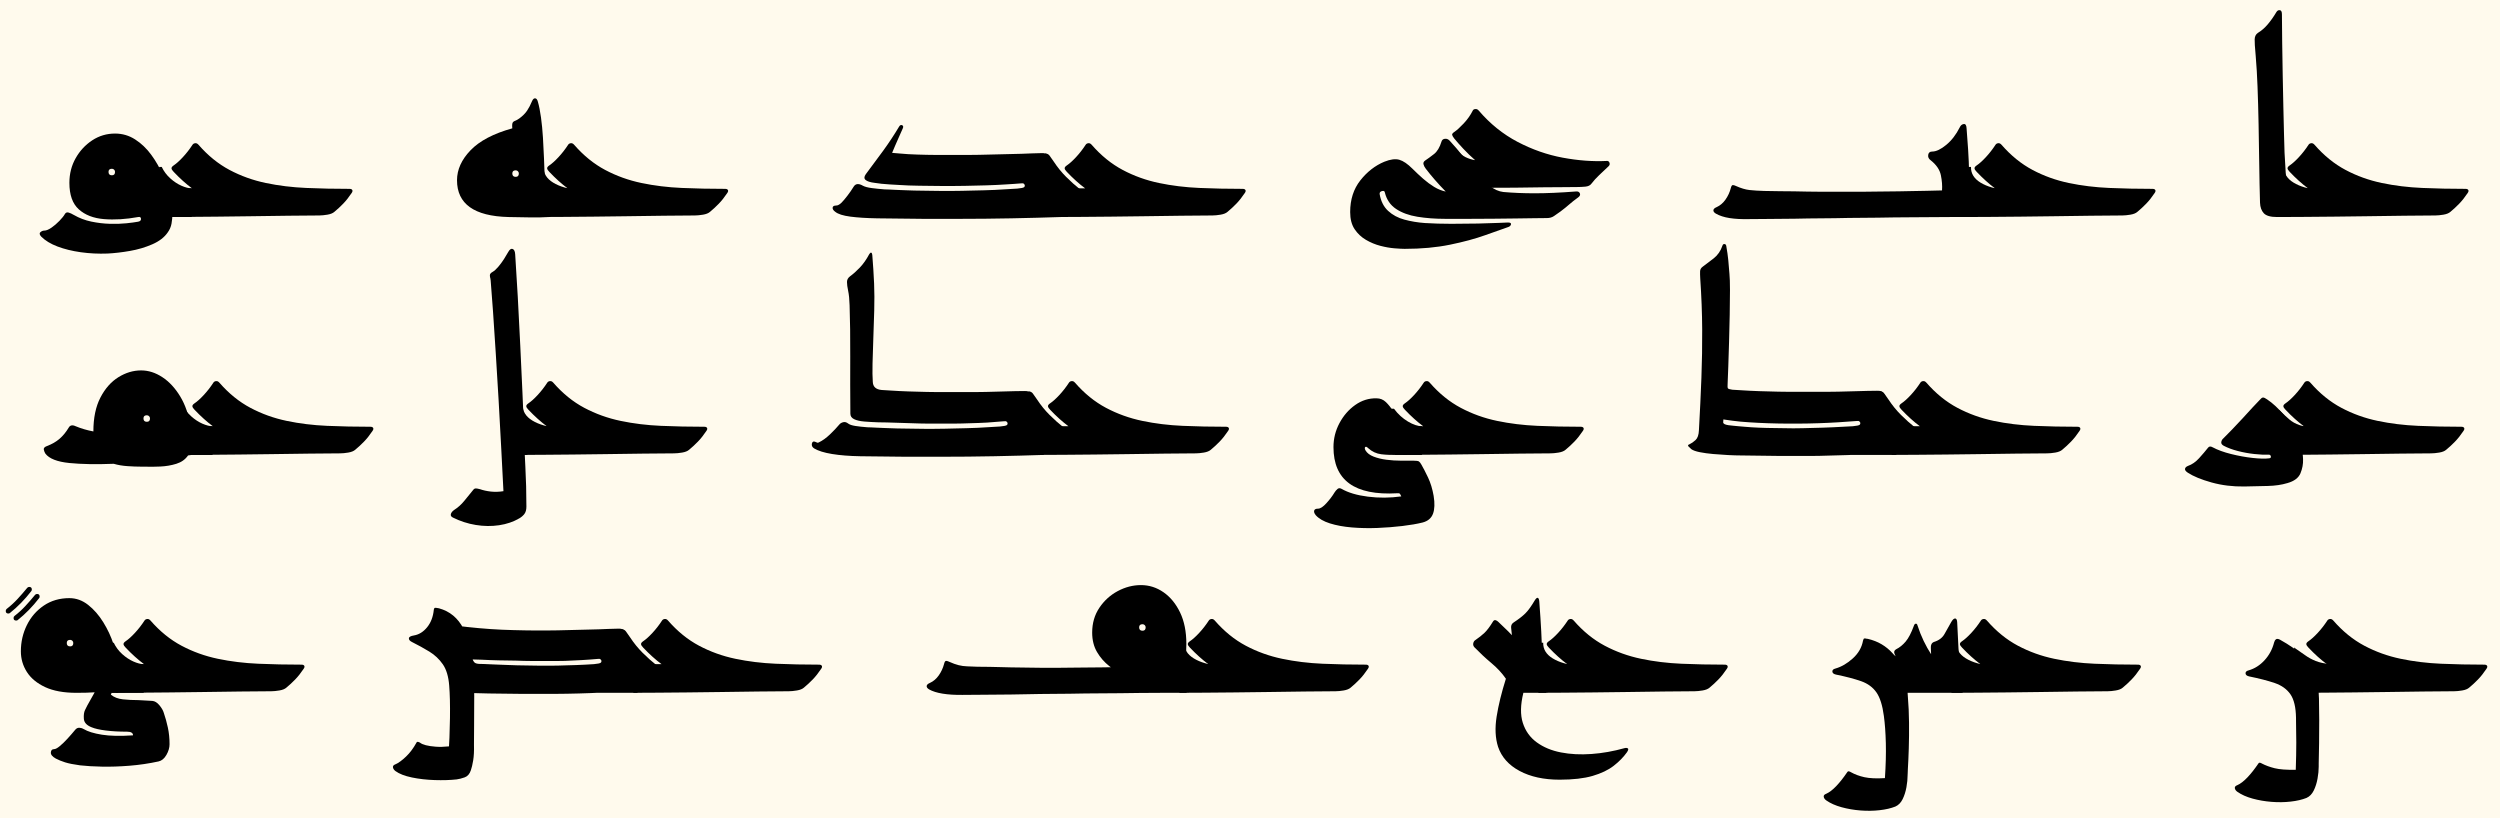 <svg xmlns="http://www.w3.org/2000/svg" width="599" height="196" preserveAspectRatio="xMinYMin slice" viewBox="-6 -30 599 196"><path fill="#fffaed" d="M-6 166V-30h599v196Z"/><path d="M-4 117q-.625 0-.625-.625 0-.312.25-.5 1.375-1.062 2.563-2.344Q-.625 112.25.5 110.875q.188-.25.5-.25.625 0 .625.625 0 .25-.125.375-2.312 3-5.125 5.25Q-3.75 117-4 117m1.875 1.688q-.625 0-.625-.626 0-.312.25-.5 1.375-1.062 2.563-2.343 1.187-1.281 2.312-2.656.188-.25.5-.25.625 0 .625.624 0 .25-.125.376-2.312 3-5.125 5.25-.125.124-.375.124m15.313 34.688q-2.313-.312-3.594-.719t-2.22-.906q-1.25-.687-1.187-1.469.063-.781.75-.781.5 0 1.375-.719t1.875-1.812 1.875-2.156q.438-.5 1.032-.438.593.063.968.313 1.438.875 4.344 1.343 2.906.47 7.469.156 0-.875-1.437-.875-2.813 0-5.063-.28-2.25-.282-3.437-.782-1.75-.687-1.844-2.031t.28-2.094q.5-1.062 1.126-2.125t1.187-2.125q-.875.063-1.968.094-1.094.031-2.407.031-4.562 0-7.5-1.375T.437 131-1 126.063q0-3.375 1.437-6.282t4.063-4.687 6.125-1.781q2.437 0 4.5 1.625 2.062 1.625 3.625 4.156 1.562 2.531 2.437 5.219.875 2.687.938 4.812h.187V136H20.75q-.125.25-.188.438 1.125.937 2.907 1.125 1.78.187 3.718.187.875.063 1.688.094t1.625.094q.875.062 1.687 1.031t1.063 1.844q.562 1.625.969 3.5t.406 4q0 1.25-.75 2.562-.75 1.313-1.875 1.563-3.438.75-6.969 1.031t-6.594.219-5.25-.313Zm-2.376-28.5q.75 0 .75-.812 0-.313-.218-.532-.22-.219-.531-.219-.813 0-.813.75 0 .813.813.813m8.626 7.563v-.125z"/><path d="M20.625 136v-12h.625q.75 1.563 2.031 2.719t2.688 1.781 2.468.625V136z"/><path d="M21.75 136v-6.875h6.75q-2.187-1.625-4.375-3.937-.5-.5-.531-.844t.531-.72q.938-.624 2.188-1.968t2.312-2.969q.188-.312.625-.375.438-.062.813.375 3.375 3.875 7.437 6.031 4.063 2.157 8.688 3.125 4.624.97 9.687 1.188 5.063.219 10.375.219.5 0 .656.281t-.156.719q-1 1.5-2.031 2.562-1.031 1.063-2.094 1.938-.562.5-1.687.687t-1.938.188q-3 0-7.375.062-4.375.063-9.187.125-3.876.063-7.688.094t-7.187.063q-3.375.03-5.813.03Zm81.625 20.75q-2.312.25-5.219.156-2.906-.094-5.469-.625-2.562-.531-3.937-1.531-.5-.375-.594-.875t.594-.75q1.125-.5 2.531-1.844T93.75 148q.125-.312.406-.25.281.063.469.188.937.75 3.75.968 2.812.22 6.937-.719l-3.875 3.313q.313-4.812.375-9.5.063-4.687-.187-7.75-.25-3.25-1.531-5.094t-3.22-3.031-4.187-2.312q-.75-.375-.718-.875.03-.5 1.218-.688 1.813-.312 3.157-1.969 1.343-1.656 1.593-4.156.063-.5.344-.5t.906.125q3.875 1.063 5.844 4.844t2.344 9.031q.25 3.375.25 7.156t-.031 6.938-.031 4.719q.062 2.25-.188 3.75t-.562 2.375q-.438 1.312-1.47 1.687-1.03.375-1.968.5m.688-20.75-1-16.125q1.437.188 2.843.344t2.813.281 2.781.219 2.75.156 2.75.094l2.719.062q1.344.031 2.656.031H125q1.313 0 2.594-.03l2.562-.063q1.281-.031 2.5-.063 1.22-.03 2.438-.062l2.406-.063q1.188-.03 2.313-.094 1.125-.062 2.25-.062 1.125-.062 1.53.469.407.531.97 1.844.75 1.687 1.656 4.062t.969 5.438q.062 1.25-1.032 2.125t-2.219 1q-1.375.125-2.78.218-1.407.094-2.845.157-1.437.062-2.843.125-1.406.062-2.813.093l-2.812.063q-1.406.031-2.781.031h-8.188q-1.312 0-2.625-.031t-2.594-.031-2.531-.032q-1.25-.03-2.437-.062l-2.344-.063q-1.156-.03-2.281-.03Zm32.25-6.875q1.375-.125 1.625-.344t.125-.594q-.063-.125-.22-.25-.155-.125-.655-.062-.938.062-1.907.156t-1.937.125-1.969.094-1.969.094-1.937.03h-5.907q-1 0-2-.03l-2-.063q-1-.031-2-.031t-2.03-.031l-2.063-.063q-1.031-.03-2.094-.094-1.063-.062-2.125-.062.125.375.406.688t1.094.375q.562 0 1.219.03.656.032 1.375.063l1.5.063 1.594.062 1.687.063 1.781.062q.906.031 1.875.031t1.938.032q.969.03 2 .03h2.062q1.031 0 2.063-.03 1.03-.032 2.094-.063l2.125-.062q1.062-.032 2.125-.094zM121.688 136l21.437-6.875h3.625V136z"/><path d="M142.938 135.375V120.75q.687.063 1.03.531.345.469 1.032 1.469 1.312 2 2.969 3.656t3.469 3.094v5.875z"/><path d="M145.75 136v-6.875h6.75q-2.187-1.625-4.375-3.937-.5-.5-.531-.844t.531-.72q.938-.624 2.188-1.968t2.312-2.969q.188-.312.625-.375.438-.062.813.375 3.375 3.875 7.437 6.031 4.063 2.157 8.688 3.125 4.625.97 9.687 1.188 5.063.219 10.375.219.5 0 .656.281t-.156.719q-1 1.5-2.031 2.562-1.031 1.063-2.094 1.938-.562.5-1.687.687t-1.938.188q-3 0-7.375.062-4.375.063-9.187.125-3.875.063-7.688.094t-7.187.063q-3.375.03-5.813.03Zm78.938.5q-5.625.063-8.063-1.312-.625-.375-.594-.813t.781-.75q1.25-.562 2.125-1.812t1.25-2.688q.188-.812.532-.781.343.031.718.219 1.25.562 2.25.812t2.063.281 2.437.094q1.563 0 2.97.031 1.405.031 2.655.063l2.438.062q1.187.031 2.344.031t2.28.032q1.126.03 2.282.03h5q1.344 0 2.844-.03 1.5-.031 3.187-.031 1.688 0 3.625-.032l4.125-.062q2.188-.031 4.688-.094l-3.25 2.375q-1.813-1.125-3.594-2.531t-2.937-3.375-1.157-4.656q0-3.375 1.72-5.938 1.718-2.562 4.405-4 2.688-1.437 5.563-1.437 2.937 0 5.406 1.718 2.469 1.72 3.969 4.844t1.5 7.5q0 1.375-.094 3.781t-.219 5.032l-4-3.938h4.375V136h-5.843q-2.782 0-5.282.031l-4.78.063q-2.282.031-4.376.031t-4.031.031-3.75.063q-1.813.03-3.563.03t-3.468.032l-3.438.063-3.5.062q-1.781.031-3.625.031t-3.844.032q-2 .03-4.125.03Zm43.062-15.375q.75 0 .75-.812 0-.313-.219-.532t-.531-.219q-.812 0-.812.75 0 .813.812.813"/><path d="M276.563 136v-12h1.187q-.062 2.313 2.281 3.75 2.344 1.438 6.094 1.75v2.813z"/><path d="M276.75 136v-6.875h6.75q-2.187-1.625-4.375-3.937-.5-.5-.531-.844t.531-.72q.938-.624 2.188-1.968t2.312-2.969q.188-.312.625-.375.438-.062.813.375 3.375 3.875 7.437 6.031 4.063 2.157 8.688 3.125 4.625.97 9.687 1.188 5.063.219 10.375.219.5 0 .656.281t-.156.719q-1 1.5-2.031 2.562-1.031 1.063-2.094 1.938-.562.5-1.687.687t-1.938.188q-3 0-7.375.062-4.375.063-9.187.125-3.875.063-7.688.094t-7.187.063q-3.375.03-5.813.03Zm90.938 20.813q-5.688 0-9.594-2.094t-5.156-5.781q-1-3.125-.344-7.25t2.219-9.063q-1.375-2-3.47-3.75-2.093-1.75-4.093-3.812-.375-.438-.25-.97.125-.53.562-.78 1.188-.813 2.094-1.657t2.094-2.78q.25-.376.594-.282T353 119q.688.688 1.531 1.469.844.781 1.719 1.719-.062-.875-.187-1.813-.063-.812.625-1.25 1.812-1.187 2.812-2.187t2.25-3.125q.438-.688.719-.563t.344.875q.312 4.125.468 7.156.157 3.032.22 4.97.062 1 .25 1.937.187.937.75.937V136H359q-1.063 4.313-.126 7.219.938 2.906 3.344 4.656t5.781 2.406q3.375.657 7.313.375 3.937-.28 7.937-1.406.5-.125.781.063.282.187-.218.937-1.25 1.75-3.188 3.25-1.937 1.5-5.031 2.406t-7.906.907Z"/><path d="M362.563 136v-12h1.187q-.062 2.313 2.281 3.75 2.344 1.438 6.094 1.75v2.813z"/><path d="M362.75 136v-6.875h6.75q-2.187-1.625-4.375-3.937-.5-.5-.531-.844t.531-.72q.938-.624 2.188-1.968t2.312-2.969q.188-.312.625-.375.438-.062.813.375 3.375 3.875 7.437 6.031 4.063 2.157 8.688 3.125 4.625.97 9.687 1.188 5.063.219 10.375.219.5 0 .656.281t-.156.719q-1 1.5-2.031 2.562-1.031 1.063-2.094 1.938-.562.5-1.687.687t-1.938.188q-3 0-7.375.062-4.375.063-9.187.125-3.875.063-7.688.094t-7.187.063q-3.375.03-5.813.03Zm85.375 27.25q-1.562.625-3.781.875t-4.594.063-4.531-.782-3.594-1.594q-.562-.375-.656-.875t.594-.75q1.125-.5 2.406-1.843 1.281-1.344 2.594-3.281.187-.313.437-.25.25.062.438.187 1.437.813 3.28 1.219 1.845.406 4.907.219.313-4.625.219-8.375t-.469-6.5q-.5-3.813-1.781-5.657t-3.656-2.687-6.063-1.594q-.812-.187-.844-.719-.03-.53.72-.719 2.187-.625 4.187-2.437t2.437-4.25q.125-.5.313-.531.187-.031.687.094h.125q1.875.437 3.344 1.312t2.594 2.125q.375.438.75.75-.125-.312-.25-.562-.313-.75.375-1.125 1.25-.625 2.28-1.844 1.032-1.219 1.97-3.781.125-.438.437-.5.313-.063.438.437.625 1.938 1.468 3.688.844 1.75 1.782 3.187 0-.562-.063-1.5-.062-1.125.75-1.437 1.813-.563 2.563-1.97.75-1.405 1.562-2.78.5-.875.938-.875t.5.875q.187 4.125.312 6.28.125 2.157.344 2.97.219.812.656.812V136h-13.187q0 .438.062.938.25 2.937.281 6.218t-.062 6.188-.219 4.906q0 .438-.031.813t-.031.687q0 1.313-.282 2.875-.28 1.563-.906 2.844-.625 1.281-1.75 1.781"/><path d="M461.563 136v-12h1.187q-.062 2.313 2.281 3.75 2.344 1.438 6.094 1.75v2.813z"/><path d="M461.75 136v-6.875h6.75q-2.187-1.625-4.375-3.937-.5-.5-.531-.844t.531-.72q.938-.624 2.188-1.968t2.312-2.969q.188-.312.625-.375.438-.062.813.375 3.375 3.875 7.437 6.031 4.063 2.157 8.688 3.125 4.625.97 9.687 1.188 5.063.219 10.375.219.5 0 .656.281t-.156.719q-1 1.5-2.031 2.562-1.031 1.063-2.094 1.938-.562.5-1.687.687t-1.938.188q-3 0-7.375.062-4.375.063-9.187.125-3.875.063-7.688.094t-7.187.063q-3.375.03-5.813.03Zm84.875 25.188q-1.562.625-3.781.875t-4.594.062-4.531-.781-3.594-1.594q-.562-.375-.656-.875t.594-.75q1.125-.5 2.406-1.844t2.594-3.281q.187-.312.437-.25.25.063.438.188 1.312.687 3.062 1.125t5.063.375q.125-3.563.125-6.532t-.063-5.28V142q-.062-3.812-1.344-5.656-1.28-1.844-3.75-2.688-2.468-.843-6.156-1.593-.812-.188-.844-.72-.03-.53.72-.718 2.187-.625 3.843-2.437 1.656-1.813 2.281-4.25.125-.5.438-.75.312-.25.937.062 3.5 1.938 5.5 3.875t2.906 4.344.97 5.906q.062 2.25.062 5.094t-.032 5.594q-.03 2.75-.093 4.875v.75q0 1.312-.282 2.875-.28 1.562-.906 2.843-.625 1.282-1.75 1.782"/><path d="m545.375 134.375-1.75-9.25q1.5 1 2.656 1.844t2.563 1.406 3.53.75v5.25z"/><path d="M544.75 136v-6.875h6.75q-2.187-1.625-4.375-3.937-.5-.5-.531-.844t.531-.72q.938-.624 2.188-1.968t2.312-2.969q.188-.312.625-.375.438-.062.813.375 3.375 3.875 7.437 6.031 4.063 2.157 8.688 3.125 4.625.97 9.687 1.188 5.063.219 10.375.219.5 0 .656.281t-.156.719q-1 1.5-2.031 2.562-1.031 1.063-2.094 1.938-.562.5-1.687.687t-1.938.188q-3 0-7.375.062-4.375.063-9.187.125-3.875.063-7.688.094t-7.187.063q-3.375.03-5.813.03ZM27.938 81.813q-1.625 0-3.407-.126-1.78-.124-3.28-.562-6.25.25-10.626-.187-4.375-.438-5.75-2.25-.25-.376-.375-.938t.75-.875q1.813-.687 3.031-1.75 1.22-1.062 2.157-2.625.5-.937 1.687-.375 1.938.813 4.25 1.25 0-4.875 1.688-8.125t4.312-4.875 5.438-1.625q2.625 0 5.093 1.625Q35.376 62 37.188 65t2.437 7.125h.313V79l-.876.125q-1 1.438-2.812 2t-3.844.656-3.719.031zm1.25-10.75q.75 0 .75-.813 0-.312-.22-.531-.218-.219-.53-.219-.813 0-.813.75 0 .813.813.813"/><path d="M37.125 79V67h.625q.75 1.563 2.031 2.719T42.47 71.5t2.468.625V79z"/><path d="M38.25 79v-6.875H45q-2.187-1.625-4.375-3.937-.5-.5-.531-.844t.531-.72q.938-.624 2.188-1.968t2.312-2.969q.188-.312.625-.375.438-.062.813.375 3.374 3.875 7.437 6.031 4.063 2.157 8.688 3.125 4.624.97 9.687 1.188 5.063.219 10.375.219.5 0 .656.281t-.156.719q-1 1.5-2.031 2.562-1.031 1.063-2.094 1.938-.562.5-1.687.687t-1.938.188q-3 0-7.375.062-4.375.063-9.187.125-3.876.063-7.688.094t-7.187.063q-3.376.03-5.813.03Zm80.188 15.188q-2.126 1.25-4.844 1.656-2.72.406-5.594-.063T102.5 94q-.625-.312-.469-.844.156-.531.781-.969 1.375-.875 2.438-2.187 1.062-1.313 2.187-2.688.25-.312.656-.28.407.03.782.155h.062q1.25.438 2.688.594 1.437.156 3-.094-.25-4.687-.532-10.312-.28-5.625-.625-11.469-.343-5.844-.687-11.312-.344-5.47-.656-9.97t-.563-7.437q0-.125-.062-.437-.125-.375-.125-.813t.687-.812q.563-.313 1.313-1.188t1.406-1.906 1.031-1.719q.5-.875 1.031-.656.532.219.594 1.281.313 4.563.625 10.25.313 5.688.594 11.625t.531 11.47q.25 5.53.375 9.843.063 3.125.313 7.719t.25 9.53q0 1.126-.47 1.75-.468.626-1.218 1.063ZM115.875 79v-6.875h4.5V79z"/><path d="M118.063 79V67h1.187q-.062 2.313 2.281 3.75 2.344 1.438 6.094 1.75v2.813z"/><path d="M118.25 79v-6.875H125q-2.187-1.625-4.375-3.937-.5-.5-.531-.844t.531-.72q.938-.624 2.188-1.968t2.312-2.969q.188-.312.625-.375.438-.062.813.375 3.374 3.875 7.437 6.031 4.063 2.157 8.688 3.125 4.625.97 9.687 1.188 5.063.219 10.375.219.5 0 .656.281t-.156.719q-1 1.5-2.031 2.562-1.031 1.063-2.094 1.938-.562.5-1.687.687t-1.938.188q-3 0-7.375.062-4.375.063-9.187.125-3.875.063-7.688.094t-7.187.063q-3.376.03-5.813.03Zm81.813.313q-3.813-.063-6.688-.532t-4.312-1.344q-.688-.437-.532-1.156t.844-.406q.313.125.438.188.125.062.375-.063 1.312-.625 2.656-1.906t2.281-2.406q.313-.375.906-.531.594-.157 1.219.343.5.375 1.719.563t2.844.312q.437 0 1 .032.562.03 1.218.062.657.031 1.438.063l1.656.062q.875.031 1.844.063.969.03 2.031.03t2.188.032 2.28.031h2.407q1.25 0 2.5-.031l2.563-.063 2.656-.062q1.344-.031 2.687-.094 1.344-.062 2.688-.156t2.656-.156q1.375-.125 1.625-.344t.125-.594q-.063-.125-.219-.25t-.656-.062q-1 .062-2 .156t-2 .156q-1 .063-2 .094l-2 .062-2 .063q-1 .031-2 .031h-6.062q-1 0-2-.031l-2-.063-2-.062-2-.063-2-.062q-1-.031-2-.031-1.813-.063-3.344-.188t-2.438-.562-.906-1.313q-.062-7.062-.031-13.781t-.156-12.219q-.063-2.125-.344-3.437-.281-1.313-.281-2.125t.75-1.375q1.125-.813 2.343-2.094 1.22-1.281 2.22-3.156.25-.438.468-.407t.281.532q.125 1.75.25 3.437.125 1.688.188 3.438.125 3.062.03 6.468-.093 3.407-.218 6.688t-.187 6 .062 4.406q.063 1.75 2.125 1.938l2.031.125q1.031.062 2.125.125 1.094.062 2.188.093l2.219.063 2.28.062q1.157.032 2.313.032h9.407q1.187 0 2.375-.032 1.187-.03 2.343-.062l2.313-.063q1.156-.03 2.281-.062 1.125-.031 2.25-.031 1.125-.063 1.531.469.407.53.97 1.843.75 1.688 1.655 4.063.907 2.375.97 5.437.062 1.25-1.032 2.125t-2.219 1q-1.375.125-2.781.22-1.406.093-2.781.155l-2.75.125q-1.375.063-2.75.094t-2.719.094q-1.344.062-2.719.062t-2.719.032q-1.343.03-2.718.03h-8.188q-1.375 0-2.75-.03-1.375-.032-2.75-.032t-2.781-.03-2.781-.032m19.437.124 21.25-7.312h3.313V79q-5.563.188-11.844.313-6.281.124-12.72.124"/><path d="M240.438 78.375V63.75q.687.063 1.03.531.345.469 1.032 1.469 1.312 2 2.969 3.656t3.469 3.094v5.875z"/><path d="M243.25 79v-6.875H250q-2.187-1.625-4.375-3.937-.5-.5-.531-.844t.531-.72q.938-.624 2.188-1.968t2.312-2.969q.188-.312.625-.375.438-.062.813.375 3.375 3.875 7.437 6.031 4.063 2.157 8.688 3.125 4.625.97 9.687 1.188 5.063.219 10.375.219.5 0 .656.281t-.156.719q-1 1.5-2.031 2.562-1.031 1.063-2.094 1.938-.562.5-1.687.687t-1.938.188q-3 0-7.375.062-4.375.063-9.187.125-3.875.063-7.688.094t-7.187.063q-3.375.03-5.813.03Zm91.625 16.188q-2 .5-4.875.843-2.875.344-6 .47-3.125.124-6.094-.126t-5.25-.969-3.406-1.969q-.5-.624-.375-1.093.125-.47.938-.47t2-1.312T313.75 88q.313-.5.719-.844t.969-.031Q317.813 88.5 321.75 89t8-.063q-.062-.062-.125-.25-.062-.187-.219-.375-.156-.187-.656-.125-15.25.875-15.25-11.062 0-3.063 1.438-5.75 1.437-2.688 3.78-4.344 2.345-1.656 5.095-1.594 1.312 0 2.25.906.937.907 1.718 2.157.782 1.25 1.563 2.28.781 1.032 1.781 1.345V79h-1.687q-2.688.062-4.47-.157-1.78-.218-3.155-1.468-.5-.5-.72-.25-.218.25.095.812.562.938 1.937 1.469t3.094.75 3.437.219h2.97q1.062 0 1.343.187.281.188.594.75.687 1.188 1.594 3.094.906 1.906 1.343 4.406.438 2.688-.156 4.281-.594 1.594-2.469 2.094Z"/><path d="m330.188 79-3.313-11.062H328q1.438 1.937 3.344 3.062t3.344 1.125V79z"/><path d="M328.25 79v-6.875H335q-2.187-1.625-4.375-3.937-.5-.5-.531-.844t.531-.72q.938-.624 2.188-1.968t2.312-2.969q.188-.312.625-.375.438-.062.813.375 3.375 3.875 7.437 6.031 4.063 2.157 8.688 3.125 4.625.97 9.687 1.188 5.063.219 10.375.219.5 0 .656.281t-.156.719q-1 1.5-2.031 2.562-1.031 1.063-2.094 1.938-.562.5-1.687.687t-1.938.188q-3 0-7.375.062-4.375.063-9.187.125-3.875.063-7.688.094t-7.187.063q-3.375.03-5.813.03Zm82.875.125q-1.312 0-3.094-.094t-3.562-.25-3.188-.437-2.031-.72q-.375-.312-.687-.655t.25-.531q.687-.313 1.437-1t.813-2.376q.375-6.687.593-12.53.22-5.844.188-11.626-.031-5.78-.469-12.218-.062-1.063-.031-1.72.031-.656.656-1.093 1.125-.813 2.594-1.969t2.094-3.031q.125-.438.5-.406.375.03.437.53.313 1.75.469 3.313t.281 3.313q.125 1.25.125 3.875t-.062 5.906-.157 6.563q-.093 3.28-.187 5.937-.094 2.656-.156 4.031-.063.875.062 1.094t1.063.344q1 .062 2.062.125l2.156.125q1.094.062 2.22.094l2.28.062 2.313.063q1.156.03 2.344.03h9.593q1.22 0 2.406-.03l2.375-.063 2.344-.062 2.281-.063q1.125-.031 2.25-.031 1.125-.062 1.532.469.406.531.969 1.844.75 1.687 1.656 4.062t.969 5.438q.062 1.25-1.032 2.125t-2.219 1q-1.062.062-2.156.156t-2.187.125-2.219.094q-1.125.062-2.219.093l-2.219.063-2.25.062-2.25.063q-1.125.031-2.28.031h-6.97q-1.187 0-2.375-.031t-2.406-.031-2.437-.031-2.47-.032Zm26.813-7q1.375-.125 1.625-.344t.125-.594q-.063-.125-.22-.25-.156-.125-.656-.062-1.062.062-2.187.156t-2.281.156q-1.156.063-2.344.125-1.187.063-2.375.094l-2.406.063q-1.219.03-2.438.03h-2.437q-1.219 0-2.406-.03l-2.344-.063q-1.156-.031-2.25-.094-1.094-.062-2.156-.125-1.063-.062-2.094-.156t-1.938-.219-1.78-.25q-.876-.125-1.626-.25l1.313-1.875q-.063.688-.094 1.375t-.094 1.375q0 .5 1.25.688.5.062 1.125.125.625.062 1.313.125.687.062 1.468.125.781.062 1.625.125.844.062 1.781.094l1.907.062q.969.031 2 .031 1.03 0 2.125.031 1.094.032 2.219.032t2.28-.032l2.344-.062 2.375-.063q1.188-.03 2.407-.093l2.437-.125zM423.313 79l21.437-6.875h3.625V79z"/><path d="M444.438 78.375V63.75q.687.063 1.03.531.344.469 1.032 1.469 1.312 2 2.969 3.656t3.469 3.094v5.875z"/><path d="M447.25 79v-6.875H454q-2.187-1.625-4.375-3.937-.5-.5-.531-.844t.531-.72q.938-.624 2.188-1.968t2.312-2.969q.188-.312.625-.375.438-.062.813.375 3.375 3.875 7.437 6.031 4.063 2.157 8.688 3.125 4.625.97 9.687 1.188 5.063.219 10.375.219.5 0 .656.281t-.156.719q-1 1.5-2.031 2.562-1.031 1.063-2.094 1.938-.562.5-1.687.687t-1.938.188q-3 0-7.375.062-4.375.063-9.187.125-3.875.063-7.688.094t-7.187.063q-3.375.03-5.813.03Zm84.5 7.563q-4.187.062-7.875-.97-3.687-1.03-5.687-2.343-.75-.5-.657-.938.094-.437.72-.687 1.437-.5 2.655-1.844 1.22-1.344 2.157-2.531.375-.5 1.125-.063 1.75.938 4.375 1.594t5.156.938q2.53.28 3.968.094.5-.063.407-.47t-.47-.406q-1.5.063-3.5-.156t-3.937-.719-3.375-1.25q-.687-.374-.593-.906.093-.53.468-.844.875-.874 2.125-2.156 1.25-1.28 2.532-2.687 1.28-1.406 2.375-2.594 1.093-1.187 1.718-1.812l.407-.407q.156-.156.406-.156.312 0 .937.438 2.063 1.375 4 3.718 1.938 2.344 3.25 5.125t1.375 5.532q.063 1.687-.625 3.343-.687 1.657-3.125 2.344-2.062.625-4.718.688t-5.594.125"/><path d="M539.5 79V68.313h.688q1.312 1.312 2.343 2.187 1.032.875 2.407 1.344t3.5.656v2.813z"/><path d="M539.25 79v-6.875H546q-2.187-1.625-4.375-3.937-.5-.5-.531-.844t.531-.72q.938-.624 2.188-1.968t2.312-2.969q.188-.312.625-.375.438-.062.813.375 3.375 3.875 7.437 6.031 4.063 2.157 8.688 3.125 4.625.97 9.687 1.188 5.063.219 10.375.219.5 0 .656.281t-.156.719q-1 1.5-2.031 2.562-1.031 1.063-2.094 1.938-.562.5-1.687.687t-1.938.188q-3 0-7.375.062-4.375.063-9.187.125-3.875.063-7.688.094t-7.187.063q-3.375.03-5.813.03ZM19.75 30.75q-3.25.125-6.375-.312Q10.25 30 7.781 29.063t-3.906-2.375Q3.25 26 3.688 25.625q.437-.375.937-.375.688 0 1.688-.687t1.937-1.657 1.313-1.656q.312-.5.906-.312.594.187 1.094.5.062.062.124.062 1.938 1.125 4.188 1.594t4.438.531q2.187.063 3.968-.125 1.782-.187 2.782-.375.75-.125.718-.687-.03-.563-.656-.438-4.437.813-8.219.5-3.78-.312-6.03-2.344-2.25-2.03-2.25-6.343 0-3.25 1.5-5.907t3.968-4.28T21.563 2q2.625 0 4.812 1.406 2.188 1.407 3.844 3.657T33 11.906t1.719 5.032.594 4.125q0 1.375-.219 2.53-.219 1.157-.906 2.094Q33 27.438 30.5 28.532t-5.375 1.594-5.375.625ZM20.813 12q.75 0 .75-.812 0-.313-.22-.532-.218-.219-.53-.219-.813 0-.813.75 0 .813.813.813"/><path d="M32.125 22V10h.625q.75 1.563 2.031 2.719T37.47 14.5t2.468.625V22z"/><path d="M33.25 22v-6.875H40q-2.187-1.625-4.375-3.937-.5-.5-.531-.844t.531-.72q.938-.624 2.188-1.968t2.312-2.969q.188-.312.625-.375.438-.062.813.375Q44.937 8.562 49 10.72t8.688 3.125 9.687 1.187 10.375.219q.5 0 .656.281t-.156.719q-1 1.5-2.031 2.562-1.031 1.063-2.094 1.938-.562.5-1.687.687t-1.938.188q-3 0-7.375.062-4.375.063-9.187.125-3.876.063-7.688.094t-7.187.063q-3.376.03-5.813.03m82.563 0q-12.313-.312-12.313-8.812 0-3.813 3.25-7.188t10-5.25q-.125-1.25.188-1.5.124-.187.5-.312.374-.125 1-.563 1.187-.875 1.843-1.844t1.22-2.344q.312-.687.75-.625.437.063.624.813.438 1.5.75 3.781.313 2.281.469 4.844.156 2.562.25 4.969.094 2.406.156 4.219.063 1.062.25 2 .188.937.75.937V22q-2 .125-4.312.094T115.813 22m1.75-9.625q.75 0 .75-.812 0-.313-.22-.532-.218-.219-.53-.219-.813 0-.813.75 0 .813.813.813"/><path d="M123.063 22V10h1.187q-.062 2.313 2.281 3.75 2.344 1.438 6.094 1.75v2.813z"/><path d="M123.25 22v-6.875H130q-2.187-1.625-4.375-3.937-.5-.5-.531-.844t.531-.72q.938-.624 2.188-1.968t2.312-2.969q.188-.312.625-.375.438-.062.813.375 3.375 3.875 7.437 6.032t8.688 3.125 9.687 1.187 10.375.219q.5 0 .656.281t-.156.719q-1 1.5-2.031 2.562-1.031 1.063-2.094 1.938-.562.5-1.687.687t-1.938.188q-3 0-7.375.062-4.375.063-9.187.125-3.875.063-7.688.094t-7.187.063q-3.375.03-5.813.03Zm80.938.313q-3.813-.063-6.438-.407t-3.625-1.156q-.687-.5-.625-1t.813-.5q.375 0 .718-.219.344-.218.594-.468.563-.563 1.406-1.657.844-1.093 1.531-2.218.688-1.063 2.188-.188.688.375 2.125.563t3.063.312q.437 0 1 .031t1.218.063q.656.03 1.438.062.781.031 1.656.063l1.844.062q.969.031 2.031.031t2.188.032q1.125.03 2.28.03H222q1.25 0 2.5-.03 1.25-.032 2.562-.063l2.657-.062q1.343-.032 2.687-.094 1.344-.063 2.688-.156 1.343-.094 2.656-.157 1.375-.125 1.625-.343.25-.22.125-.594-.063-.125-.219-.25t-.656-.063q-.75.063-1.656.125-.907.063-1.97.125-1.062.063-2.218.125-1.156.063-2.406.094l-2.563.063-2.656.062q-1.344.031-2.75.031h-2.781q-1.375 0-2.719-.03-1.344-.032-2.656-.032t-2.563-.063q-1.25-.062-2.375-.125-1.125-.062-2.156-.125-1.031-.062-1.937-.156t-1.656-.219q-1.563-.187-2.157-.687t.031-1.375q2.125-2.813 4.188-5.656 2.063-2.844 3.813-5.781.312-.5.718-.313.406.188.156.75l-.78 1.75Q209 3.688 208.5 4.844t-.75 1.781q.875.063 1.844.156.969.094 2 .156 1.031.063 2.156.094l2.281.063q1.156.03 2.375.03H226q1.313 0 2.625-.03l2.594-.063 2.562-.062 2.563-.063 2.5-.062q1.219-.031 2.375-.094t2.281-.063q1.125-.062 1.531.47.406.53.97 1.843.75 1.688 1.655 4.063.906 2.375.97 5.437.062 1.25-1.032 2.125t-2.219 1q-1.375.125-2.781.219t-2.781.156l-2.75.125q-1.375.063-2.75.094t-2.72.094-2.718.062-2.719.031-2.719.032h-8.188q-1.374 0-2.75-.032-1.374-.03-2.75-.03-1.374 0-2.78-.032-1.406-.031-2.781-.031m19.437.125 21.25-7.313h3.313V22q-5.563.188-11.844.313t-12.72.125"/><path d="M244.438 21.375V6.75q.687.063 1.03.531.345.469 1.032 1.469 1.312 2 2.969 3.656t3.469 3.094v5.875z"/><path d="M247.25 22v-6.875H254q-2.187-1.625-4.375-3.937-.5-.5-.531-.844t.531-.72q.938-.624 2.188-1.968t2.312-2.969q.188-.312.625-.375.438-.062.813.375 3.375 3.875 7.437 6.032t8.688 3.125 9.687 1.187 10.375.219q.5 0 .656.281t-.156.719q-1 1.5-2.031 2.562-1.031 1.063-2.094 1.938-.562.5-1.687.687t-1.938.188q-3 0-7.375.062-4.375.063-9.187.125-3.875.063-7.688.094t-7.187.063q-3.375.03-5.813.03Zm83.313 7.625q-.813 0-2.407-.125t-3.406-.594-3.469-1.437q-1.656-.97-2.719-2.563t-1.062-4.094q0-4.5 2.438-7.593 2.437-3.094 5.75-4.47 2.187-.874 3.593-.468t3.156 2.156q1.25 1.25 2.532 2.375 1.28 1.125 2.656 1.969 1.375.844 2.937 1.156 1.563.313 3.313-.125l1.437 4.25q-2.437-1.625-5.03-4.281-2.595-2.656-4.657-5.344-.437-.562-.562-1.094-.125-.53.437-.906.938-.625 2.094-1.531t1.781-2.969q.188-.625.844-.687t1.156.5q1.625 1.75 3.25 3.812 1.625 2.063 3.188 3.906 1.562 1.844 3.156 3.094T354.188 16q3.437.312 7.593.312t9.844-.437q.688-.063.906.437.22.5-.344.938-1.375 1-2.218 1.75-.844.75-2.094 1.687-.875.625-1.563 1.094t-1.687.469-2.938.031-4.468.063q-2.532.03-5.438.062-2.906.031-5.844.031h-5.625q-3.625 0-6.687-.5t-5.125-1.875-2.688-3.937q-.062-.5-.687-.344t-.563.719q.438 2.562 2.032 4.03 1.593 1.47 3.906 2.095 2.312.625 4.875.812 3 .188 6.375.188t6.375-.063 4.969-.156 2.218-.094q.813 0 .72.438-.095.437-.595.625-2 .687-5.562 1.968-3.563 1.282-8.438 2.282t-10.875 1Z"/><path d="M343.063 15V5.938q1 1.187 2.093 1.718 1.094.532 2.281.72-1.5-1.313-2.843-2.75-1.344-1.438-2.156-2.438-.438-.563-.5-.875-.063-.313.5-.688.937-.625 2.28-2.062 1.344-1.438 2.157-3.063.125-.312.594-.375.469-.062.844.375 4.062 4.75 9.312 7.5t10.813 3.781 10.5.782q.5-.063.687.406t-.187.844q-1.188 1.124-2.25 2.124T375.313 14q-.438.625-1.47.719-1.03.094-1.843.094-1.188 0-3.281.03-2.094.032-4.781.032-3.25.063-7 .094t-7.344.031zm70.125 7.5q-2.813.063-4.782-.25-1.969-.312-3.28-1.062-.626-.375-.595-.813t.781-.75q1.25-.562 2.125-1.812t1.25-2.688q.188-.812.532-.781t.719.219q1.812.812 3.25.968 1.437.157 3.5.22 1.937.062 3.75.062t3.437.03l3.125.063q1.5.032 2.938.032h10.687q1.312 0 2.656-.032 1.344-.03 2.781-.03t2.938-.032 3.125-.062q1.625-.032 3.437-.063 1.813-.031 3.75-.094.125-1.687-.28-3.656-.407-1.969-2.47-3.594-.687-.5-.562-1.281t.937-.781q1.438 0 3.375-1.594T463.562.5q.313-.687.938-.781t.687.969q.188 2.437.375 5.156.188 2.719.25 6.344.063 1 .25 1.969.188.968.75.968V22h-5.468q-2.594 0-4.938.032-2.344.03-4.5.03t-4.156.032-3.844.062-3.562.032q-1.72 0-3.375.03l-3.282.063q-1.625.032-3.218.032-1.594 0-3.188.03-1.594.032-3.25.063t-3.406.031-3.594.032-3.844.03Z"/><path d="M465.063 22V10h1.187q-.062 2.313 2.281 3.75 2.344 1.438 6.094 1.75v2.813z"/><path d="M465.25 22v-6.875H472q-2.187-1.625-4.375-3.937-.5-.5-.531-.844t.531-.72q.938-.624 2.188-1.968t2.312-2.969q.188-.312.625-.375.438-.062.813.375 3.375 3.875 7.437 6.032t8.688 3.125 9.687 1.187 10.375.219q.5 0 .656.281t-.156.719q-1 1.5-2.031 2.562-1.031 1.063-2.094 1.938-.562.5-1.687.687t-1.938.188q-3 0-7.375.062-4.375.063-9.187.125-3.875.063-7.688.094t-7.187.063q-3.375.03-5.813.03Zm74.313 0q-2.313 0-3.157-.906t-.906-2.531q-.125-4.313-.187-9.188-.063-4.875-.157-9.656-.093-4.781-.25-8.906-.156-4.125-.406-6.938 0-.25-.031-.437-.031-.188-.031-.375-.25-2.625-.219-3.656t.781-1.532q1.25-.75 2.344-2.03 1.094-1.282 2.094-2.97.312-.5.812-.437.5.062.5 1 0 3 .063 6.781.062 3.781.125 7.781.062 4 .156 7.688t.156 6.53q.063 2.845.125 4.345.188 3.5.313 5.375t.343 2.53.594.657V22z"/><path d="M540.063 22V10h1.187q-.062 2.313 2.281 3.75 2.344 1.438 6.094 1.75v2.813z"/><path d="M540.25 22v-6.875H547q-2.187-1.625-4.375-3.937-.5-.5-.531-.844t.531-.72q.938-.624 2.188-1.968t2.312-2.969q.188-.312.625-.375.438-.062.813.375 3.375 3.875 7.437 6.032t8.688 3.125 9.687 1.187 10.375.219q.5 0 .656.281t-.156.719q-1 1.5-2.031 2.562-1.031 1.063-2.094 1.938-.562.5-1.687.687t-1.938.188q-3 0-7.375.062-4.375.063-9.187.125-3.875.063-7.688.094t-7.187.063q-3.375.03-5.813.03Z"/></svg>